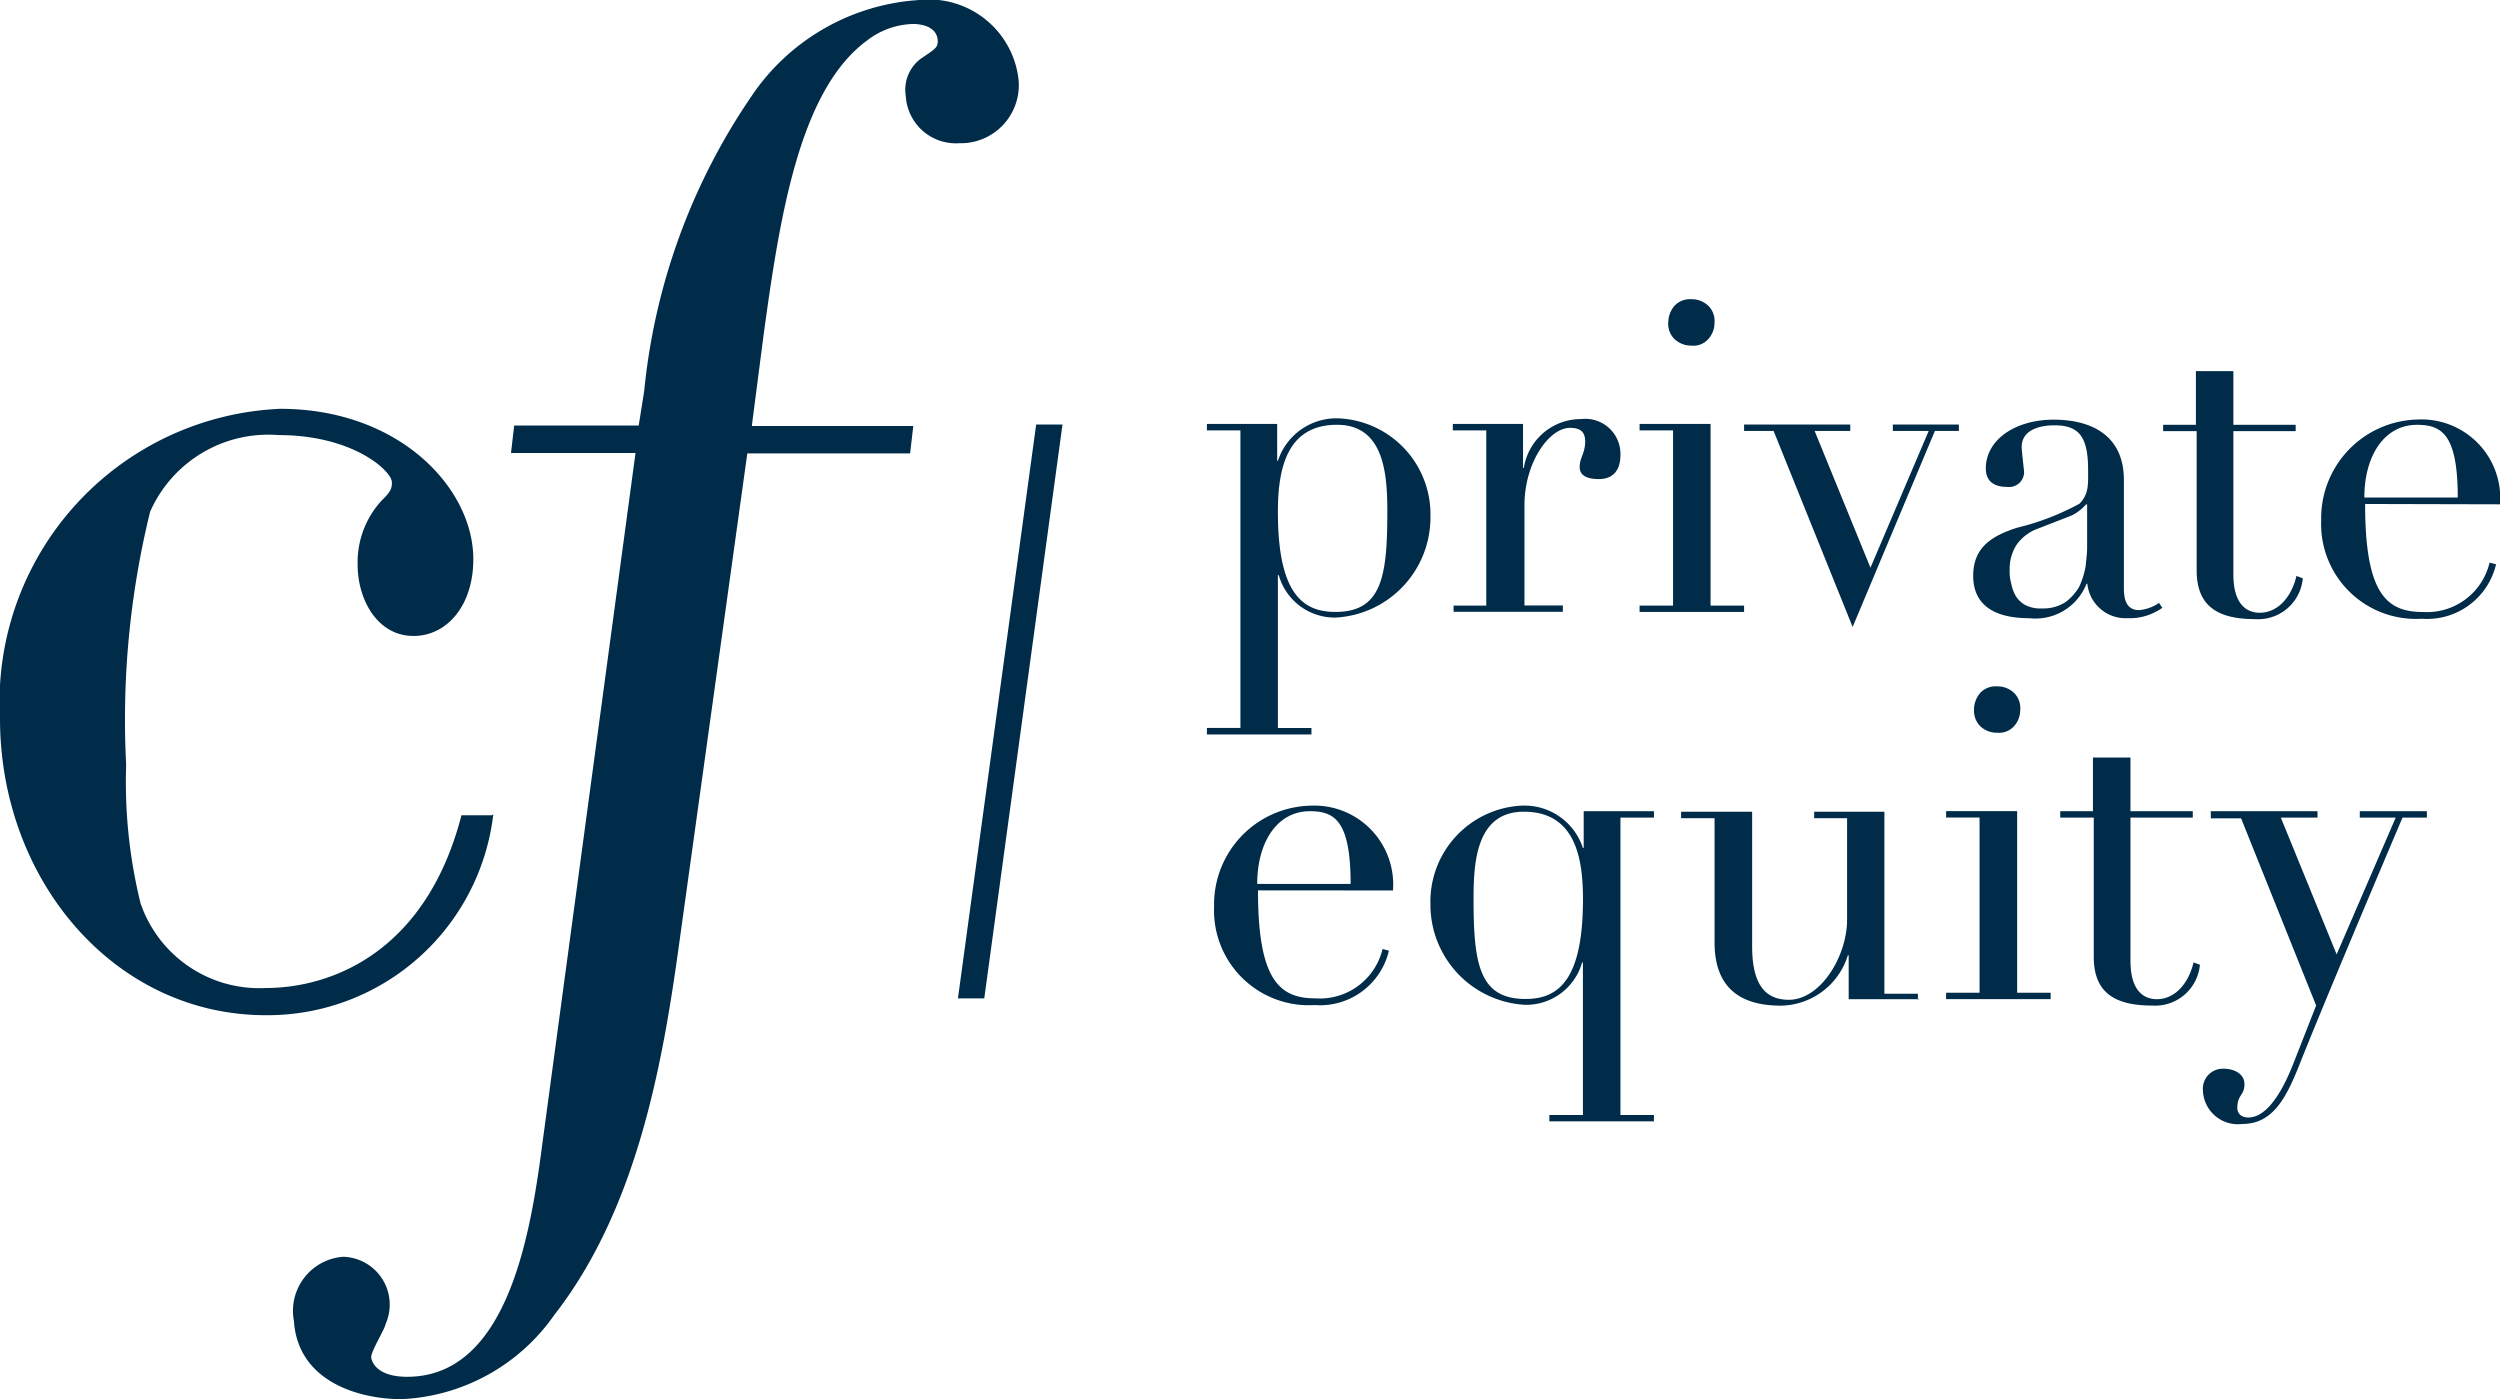 <svg xmlns="http://www.w3.org/2000/svg" xmlns:xlink="http://www.w3.org/1999/xlink" width="45.577" height="25.508" viewBox="0 0 45.577 25.508">
  <defs>
    <clipPath id="clip-path">
      <rect id="사각형_19357" data-name="사각형 19357" width="45.577" height="25.508" fill="none"/>
    </clipPath>
  </defs>
  <g id="그룹_31474" data-name="그룹 31474" transform="translate(0 0)">
    <g id="그룹_31473" data-name="그룹 31473" transform="translate(0 0)" clip-path="url(#clip-path)">
      <path id="패스_58486" data-name="패스 58486" d="M8.993,28.281a4.145,4.145,0,0,1-4.147,3.661C2.082,31.942,0,29.478,0,26.531a5.348,5.348,0,0,1,5.108-5.644c2.169,0,3.521,1.444,3.521,2.741,0,.846-.48,1.4-1.091,1.4-.654,0-1.018-.657-1.018-1.3a1.663,1.663,0,0,1,.436-1.167c.147-.145.189-.2.189-.335,0-.2-.7-.86-2.066-.86a2.354,2.354,0,0,0-2.343,1.4A15.893,15.893,0,0,0,2.3,27.377,9.244,9.244,0,0,0,2.562,29.9a2.288,2.288,0,0,0,2.285,1.546c1.15,0,2.91-.613,3.566-3.149h.552" transform="translate(0 -13.434)" fill="#002b49"/>
      <path id="패스_58487" data-name="패스 58487" d="M23.356,7.744l.2-1.546c.306-2.275.669-4.55,1.892-5.455a1.434,1.434,0,0,1,.843-.306c.045,0,.437,0,.452.306,0,.131-.044.146-.321.336a.707.707,0,0,0-.262.671.915.915,0,0,0,.975.861,1.058,1.058,0,0,0,1.076-1.2A1.643,1.643,0,0,0,26.412,0a3.984,3.984,0,0,0-3.071,1.763,11.513,11.513,0,0,0-1.95,5.368l-.1.627h-2.27l-.058.5h2.27L19.528,20.9c-.219,1.678-.654,4.2-2.459,4.2-.524,0-.64-.247-.654-.35s.246-.511.262-.613a.872.872,0,0,0-.772-1.225.988.988,0,0,0-.9,1.167c.074,1.123,1.207,1.429,1.964,1.429a3.593,3.593,0,0,0,2.78-1.531c1.513-1.941,1.98-4.58,2.285-6.811l1.237-8.9h2.968l.058-.5H23.356Z" transform="translate(-9.647 0)" fill="#002b49"/>
      <path id="패스_58488" data-name="패스 58488" d="M48.944,32.161,50.37,21.7h.48L49.424,32.161Z" transform="translate(-31.48 -13.96)" fill="#002b49"/>
      <path id="패스_58489" data-name="패스 58489" d="M61.666,27.019h.611V21.595h-.611v-.118h1.281v.671h.014a1.122,1.122,0,0,1,1.106-.773,1.751,1.751,0,0,1,1.674,1.794,1.827,1.827,0,0,1-1.732,1.838,1.061,1.061,0,0,1-1.033-.773H62.96v2.786h.612v.118H61.666Zm3.289-3.938c0-.655-.044-1.589-.917-1.589-.931,0-1.078.831-1.078,1.589,0,1.488.452,1.823,1.049,1.823.843,0,.946-.642.946-1.823" transform="translate(-39.663 -13.748)" fill="#002b49"/>
      <path id="패스_58490" data-name="패스 58490" d="M74.23,24.816h.61V21.622h-.61v-.117h1.28v.8h.015a1.053,1.053,0,0,1,1.047-.889.64.64,0,0,1,.714.655c0,.307-.161.439-.393.439s-.35-.074-.35-.219c0-.176.1-.249.1-.467,0-.174-.087-.248-.277-.248-.377,0-.83.627-.83,1.415v1.823h.7v.116H74.244v-.116Z" transform="translate(-47.744 -13.776)" fill="#002b49"/>
      <path id="패스_58491" data-name="패스 58491" d="M83.774,20.872h.61V17.678h-.61V17.56h1.294v3.311h.611v.116H83.774Zm.523-5.163a.473.473,0,0,1,.116-.306.384.384,0,0,1,.305-.117.44.44,0,0,1,.306.117.385.385,0,0,1,.116.306.44.44,0,0,1-.116.306.363.363,0,0,1-.306.117.445.445,0,0,1-.305-.117.384.384,0,0,1-.116-.306" transform="translate(-53.883 -9.831)" fill="#002b49"/>
      <path id="패스_58492" data-name="패스 58492" d="M89.129,21.7H91.05v.116H90.4l1.018,2.494,1.062-2.494h-.654V21.7H93.03v.116h-.437l-1.5,3.574-1.441-3.574h-.538V21.7Z" transform="translate(-57.318 -13.96)" fill="#002b49"/>
      <path id="패스_58493" data-name="패스 58493" d="M104.282,24.87a1.028,1.028,0,0,1-.654.2.7.7,0,0,1-.728-.628h-.015a1,1,0,0,1-1.047.628c-.466,0-1.019-.131-1.019-.773,0-.526.35-.73.8-.876a4.657,4.657,0,0,0,1.136-.437c.174-.176.159-.35.159-.613,0-.6-.159-.817-.611-.817-.335,0-.6.117-.6.394,0,.087.044.423.044.466a.274.274,0,0,1-.305.263c-.306,0-.393-.161-.393-.335,0-.526.538-.891,1.236-.891.772,0,1.281.351,1.281,1.094v1.984c0,.263.087.394.277.394a.76.76,0,0,0,.364-.131l.058.087ZM102.885,23h-.014a.786.786,0,0,1-.263.2l-.6.234a.821.821,0,0,0-.393.29.806.806,0,0,0-.131.467.767.767,0,0,0,.029.248.683.683,0,0,0,.087.234.468.468,0,0,0,.176.161.607.607,0,0,0,.305.058.732.732,0,0,0,.422-.116.931.931,0,0,0,.248-.278,1.517,1.517,0,0,0,.116-.364c.014-.131.029-.249.029-.35v-.8Z" transform="translate(-64.846 -13.8)" fill="#002b49"/>
      <path id="패스_58494" data-name="패스 58494" d="M110.486,19.941h.611v-.978h.683v.978h1.136v.116h-1.136v2.611c0,.553.248.7.48.7.335,0,.582-.292.67-.671l.116.043a.818.818,0,0,1-.873.744c-.712,0-1.062-.263-1.062-.889V20.057H110.5v-.116Z" transform="translate(-71.064 -12.197)" fill="#002b49"/>
      <path id="패스_58495" data-name="패스 58495" d="M119.4,22.964c0,1.618.379,1.969,1.048,1.969a1.173,1.173,0,0,0,1.221-.9l.118.031a1.291,1.291,0,0,1-1.354.992,1.729,1.729,0,0,1-1.834-1.794,1.8,1.8,0,0,1,1.761-1.838,1.437,1.437,0,0,1,1.5,1.546Zm1.689-.117c0-1.152-.292-1.326-.743-1.326-.6,0-.96.568-.96,1.326Z" transform="translate(-76.282 -13.776)" fill="#002b49"/>
      <path id="패스_58496" data-name="패스 58496" d="M62.834,42.706c0,1.618.379,1.969,1.048,1.969a1.176,1.176,0,0,0,1.223-.9l.116.03a1.29,1.29,0,0,1-1.354.992A1.728,1.728,0,0,1,62.034,43a1.8,1.8,0,0,1,1.761-1.838,1.438,1.438,0,0,1,1.5,1.546Zm1.689-.117c0-1.152-.292-1.326-.743-1.326-.6,0-.96.568-.96,1.326Z" transform="translate(-39.9 -26.474)" fill="#002b49"/>
      <path id="패스_58497" data-name="패스 58497" d="M90.23,44.9H88.949v-.8h-.015a1.3,1.3,0,0,1-1.221.918c-.8,0-1.209-.379-1.209-1.152V41.6h-.61v-.117h1.295v2.451c0,.627.189.977.669.977.582,0,1.062-.8,1.062-1.458V41.6h-.6v-.117H89.6V44.8h.611v.116Z" transform="translate(-55.246 -26.684)" fill="#002b49"/>
      <path id="패스_58498" data-name="패스 58498" d="M99.435,40.655h.61V37.461h-.61v-.116h1.295v3.31h.611v.117H99.435Zm.509-5.162a.467.467,0,0,1,.116-.307.384.384,0,0,1,.305-.116.439.439,0,0,1,.306.116.389.389,0,0,1,.116.307.445.445,0,0,1-.116.306.368.368,0,0,1-.306.116.438.438,0,0,1-.305-.116.405.405,0,0,1-.116-.306" transform="translate(-63.956 -22.557)" fill="#002b49"/>
      <path id="패스_58499" data-name="패스 58499" d="M112.7,41.447h1.95v.116h-.669l1.018,2.494,1.077-2.494h-.655v-.116h1.223v.116H116.2s-1.31,3.077-1.863,4.463c-.262.671-.509,1.123-1.062,1.123a.637.637,0,0,1-.714-.613.364.364,0,0,1,.379-.394c.2,0,.378.1.378.278,0,.218-.13.189-.13.437,0,.1.072.174.2.174.48,0,.8-.932.888-1.152l.349-.89-1.368-3.412h-.552v-.117Z" transform="translate(-72.4 -26.658)" fill="#002b49"/>
      <path id="패스_58500" data-name="패스 58500" d="M105.226,39.684h.61v-.978h.684v.978h1.136V39.8H106.52v2.611c0,.553.248.7.48.7.335,0,.582-.292.67-.671l.116.043a.819.819,0,0,1-.873.744c-.714,0-1.062-.263-1.062-.889V39.8h-.611v-.116Z" transform="translate(-67.68 -24.895)" fill="#002b49"/>
      <path id="패스_58501" data-name="패스 58501" d="M77.161,46.8H76.55V41.378h.611v-.116H75.88v.671h-.014a1.122,1.122,0,0,0-1.106-.773,1.751,1.751,0,0,0-1.674,1.794,1.827,1.827,0,0,0,1.732,1.838,1.061,1.061,0,0,0,1.033-.773h.015V46.8h-.612v.116h1.906Zm-3.289-3.938c0-.657.044-1.591.917-1.591.931,0,1.078.831,1.078,1.591,0,1.487-.452,1.823-1.049,1.823-.843,0-.946-.642-.946-1.823" transform="translate(-47.008 -26.473)" fill="#002b49"/>
    </g>
  </g>
</svg>
